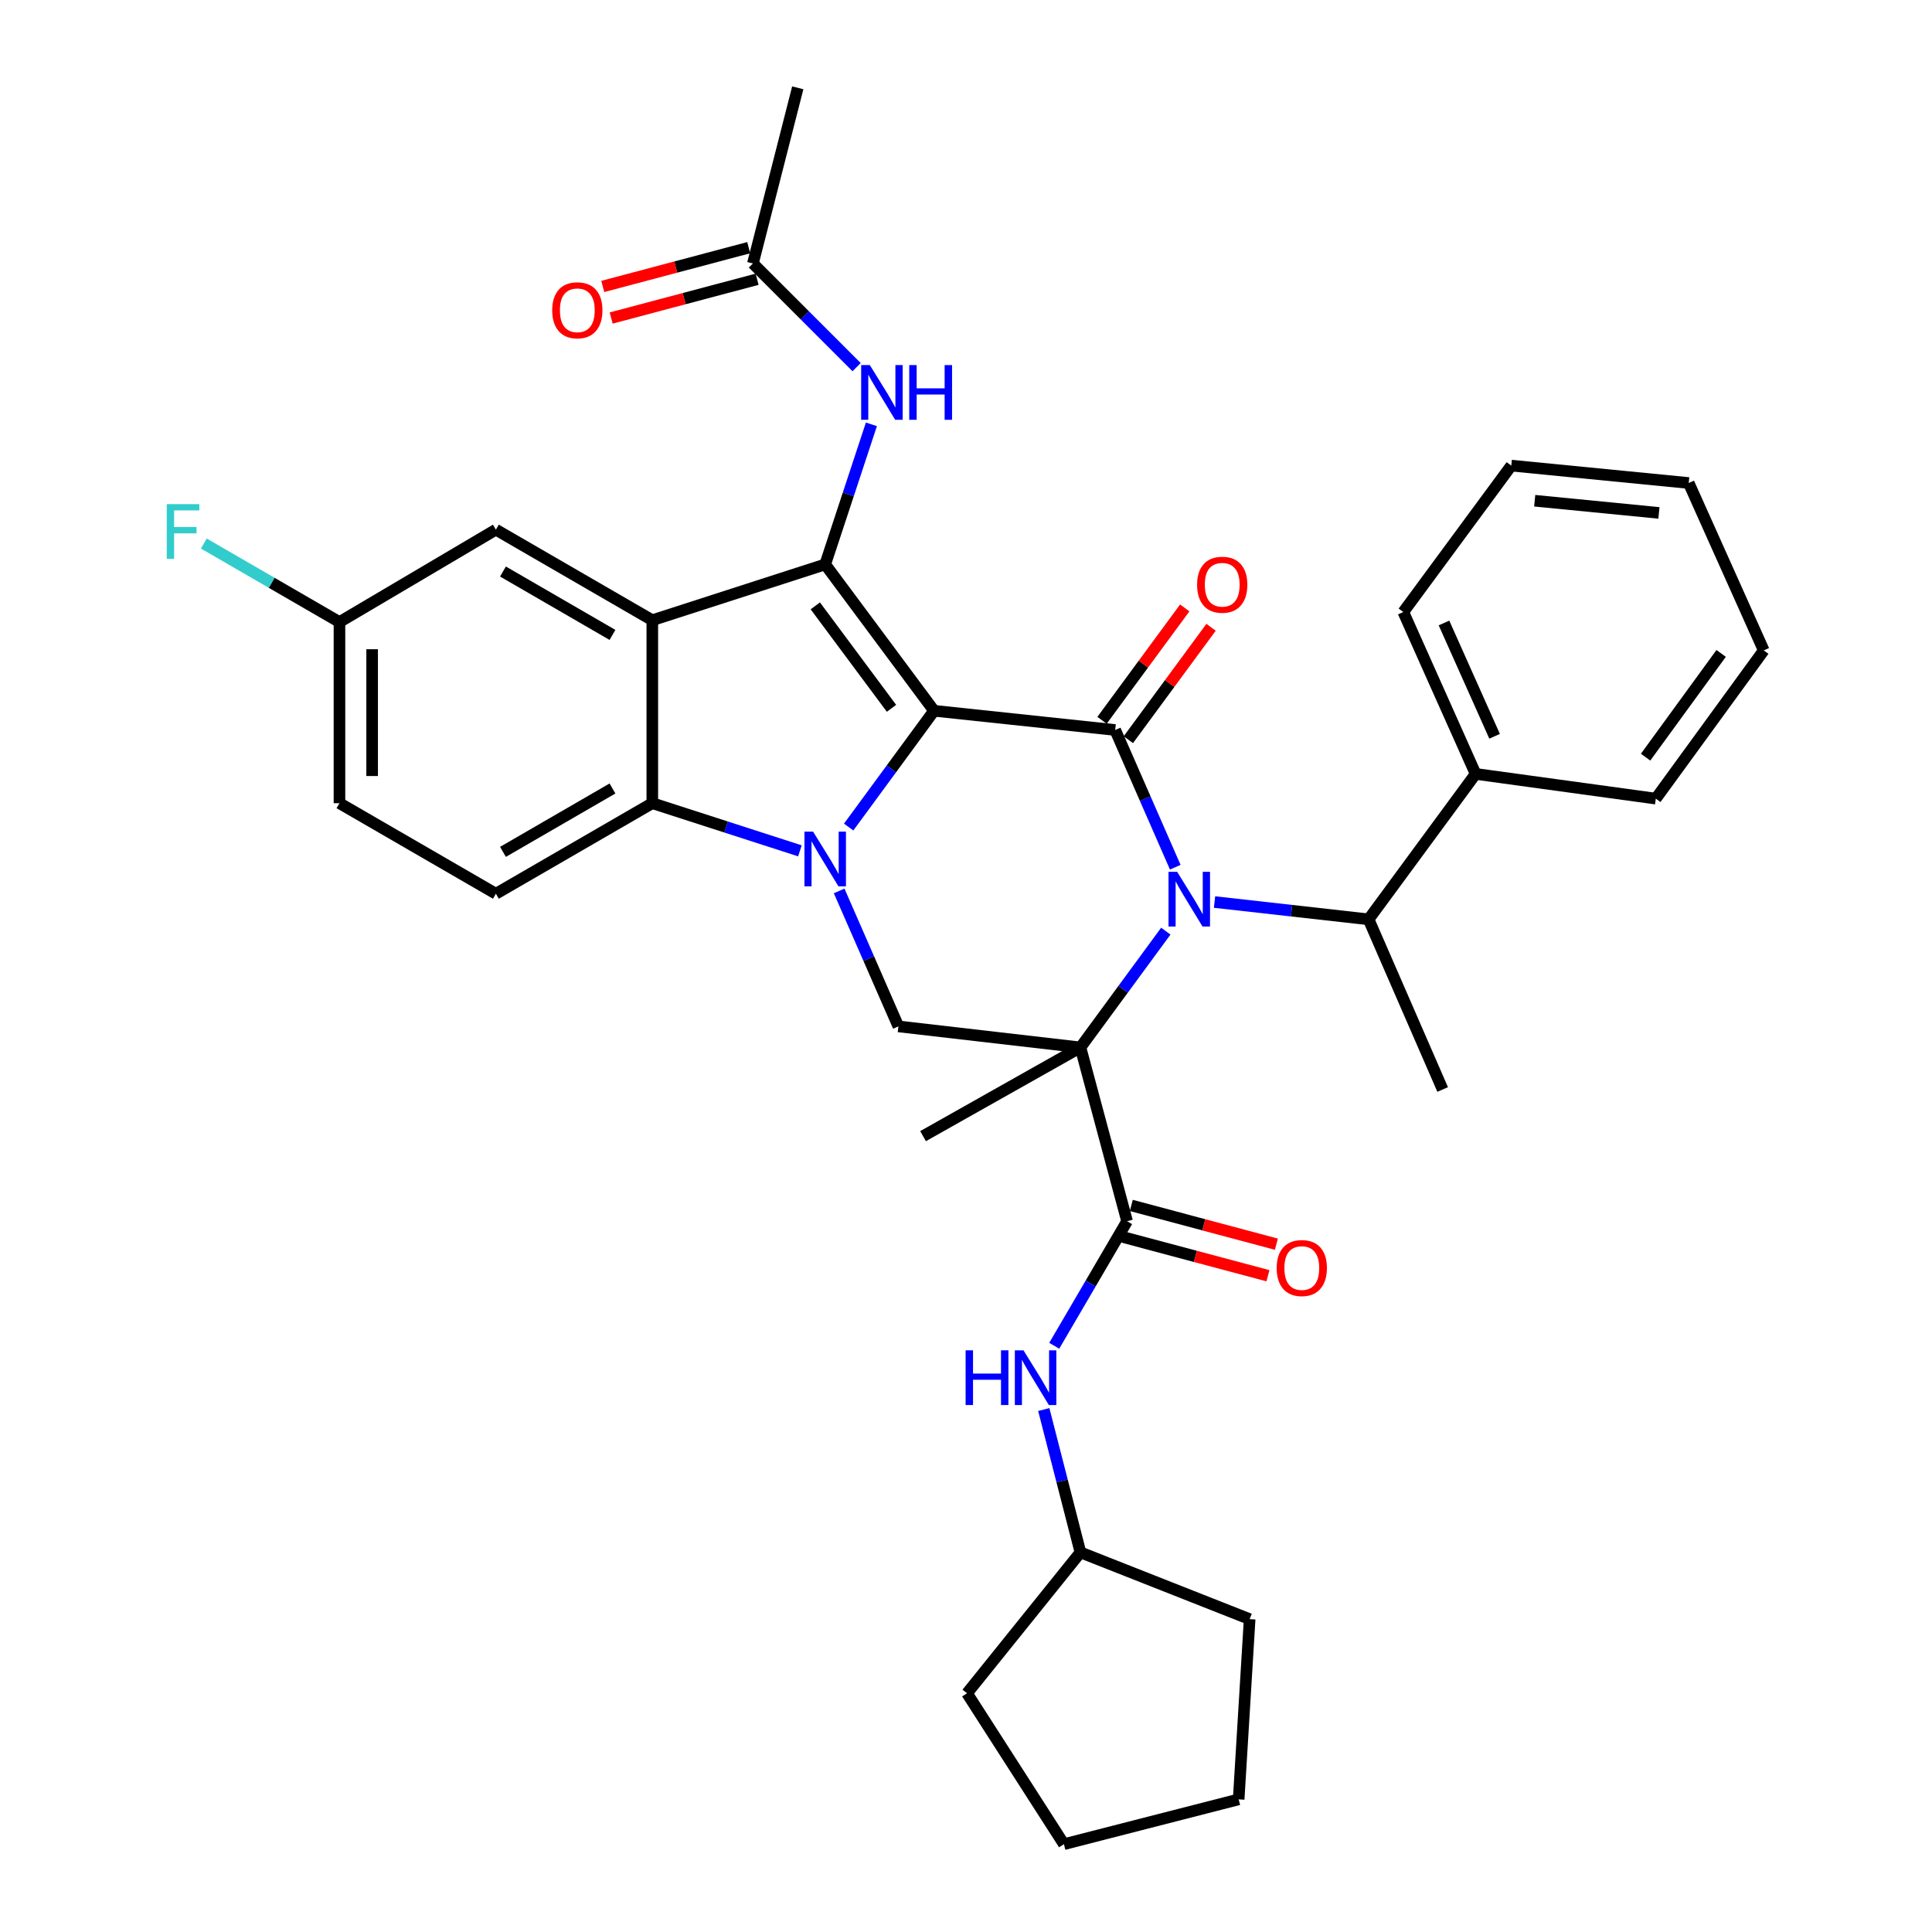 <?xml version='1.0' encoding='iso-8859-1'?>
<svg version='1.1' baseProfile='full'
              xmlns='http://www.w3.org/2000/svg'
                      xmlns:rdkit='http://www.rdkit.org/xml'
                      xmlns:xlink='http://www.w3.org/1999/xlink'
                  xml:space='preserve'
width='1000px' height='1000px' viewBox='0 0 1000 1000'>
<!-- END OF HEADER -->
<rect style='opacity:1.0;fill:#FFFFFF;stroke:none' width='1000' height='1000' x='0' y='0'> </rect>
<path class='bond-2' d='M 483.457,367.894 L 461.36,397.987' style='fill:none;fill-rule:evenodd;stroke:#000000;stroke-width:6px;stroke-linecap:butt;stroke-linejoin:miter;stroke-opacity:1' />
<path class='bond-2' d='M 461.36,397.987 L 439.264,428.081' style='fill:none;fill-rule:evenodd;stroke:#0000FF;stroke-width:6px;stroke-linecap:butt;stroke-linejoin:miter;stroke-opacity:1' />
<path class='bond-3' d='M 483.457,367.894 L 577.219,377.844' style='fill:none;fill-rule:evenodd;stroke:#000000;stroke-width:6px;stroke-linecap:butt;stroke-linejoin:miter;stroke-opacity:1' />
<path class='bond-4' d='M 483.457,367.894 L 427.119,292.135' style='fill:none;fill-rule:evenodd;stroke:#000000;stroke-width:6px;stroke-linecap:butt;stroke-linejoin:miter;stroke-opacity:1' />
<path class='bond-4' d='M 461.435,366.622 L 421.998,313.591' style='fill:none;fill-rule:evenodd;stroke:#000000;stroke-width:6px;stroke-linecap:butt;stroke-linejoin:miter;stroke-opacity:1' />
<path class='bond-0' d='M 559.235,542.141 L 581.327,512.052' style='fill:none;fill-rule:evenodd;stroke:#000000;stroke-width:6px;stroke-linecap:butt;stroke-linejoin:miter;stroke-opacity:1' />
<path class='bond-0' d='M 581.327,512.052 L 603.42,481.962' style='fill:none;fill-rule:evenodd;stroke:#0000FF;stroke-width:6px;stroke-linecap:butt;stroke-linejoin:miter;stroke-opacity:1' />
<path class='bond-7' d='M 559.235,542.141 L 583.373,632.106' style='fill:none;fill-rule:evenodd;stroke:#000000;stroke-width:6px;stroke-linecap:butt;stroke-linejoin:miter;stroke-opacity:1' />
<path class='bond-19' d='M 559.235,542.141 L 477.772,588.068' style='fill:none;fill-rule:evenodd;stroke:#000000;stroke-width:6px;stroke-linecap:butt;stroke-linejoin:miter;stroke-opacity:1' />
<path class='bond-35' d='M 559.235,542.141 L 465.003,531.26' style='fill:none;fill-rule:evenodd;stroke:#000000;stroke-width:6px;stroke-linecap:butt;stroke-linejoin:miter;stroke-opacity:1' />
<path class='bond-1' d='M 608.317,448.873 L 592.768,413.358' style='fill:none;fill-rule:evenodd;stroke:#0000FF;stroke-width:6px;stroke-linecap:butt;stroke-linejoin:miter;stroke-opacity:1' />
<path class='bond-1' d='M 592.768,413.358 L 577.219,377.844' style='fill:none;fill-rule:evenodd;stroke:#000000;stroke-width:6px;stroke-linecap:butt;stroke-linejoin:miter;stroke-opacity:1' />
<path class='bond-10' d='M 628.638,466.892 L 668.507,471.372' style='fill:none;fill-rule:evenodd;stroke:#0000FF;stroke-width:6px;stroke-linecap:butt;stroke-linejoin:miter;stroke-opacity:1' />
<path class='bond-10' d='M 668.507,471.372 L 708.376,475.853' style='fill:none;fill-rule:evenodd;stroke:#000000;stroke-width:6px;stroke-linecap:butt;stroke-linejoin:miter;stroke-opacity:1' />
<path class='bond-6' d='M 414.028,440.394 L 375.83,428.061' style='fill:none;fill-rule:evenodd;stroke:#0000FF;stroke-width:6px;stroke-linecap:butt;stroke-linejoin:miter;stroke-opacity:1' />
<path class='bond-6' d='M 375.83,428.061 L 337.633,415.728' style='fill:none;fill-rule:evenodd;stroke:#000000;stroke-width:6px;stroke-linecap:butt;stroke-linejoin:miter;stroke-opacity:1' />
<path class='bond-8' d='M 434.344,461.145 L 449.674,496.202' style='fill:none;fill-rule:evenodd;stroke:#0000FF;stroke-width:6px;stroke-linecap:butt;stroke-linejoin:miter;stroke-opacity:1' />
<path class='bond-8' d='M 449.674,496.202 L 465.003,531.26' style='fill:none;fill-rule:evenodd;stroke:#000000;stroke-width:6px;stroke-linecap:butt;stroke-linejoin:miter;stroke-opacity:1' />
<path class='bond-13' d='M 584.029,382.856 L 605.437,353.769' style='fill:none;fill-rule:evenodd;stroke:#000000;stroke-width:6px;stroke-linecap:butt;stroke-linejoin:miter;stroke-opacity:1' />
<path class='bond-13' d='M 605.437,353.769 L 626.845,324.682' style='fill:none;fill-rule:evenodd;stroke:#FF0000;stroke-width:6px;stroke-linecap:butt;stroke-linejoin:miter;stroke-opacity:1' />
<path class='bond-13' d='M 570.408,372.831 L 591.816,343.744' style='fill:none;fill-rule:evenodd;stroke:#000000;stroke-width:6px;stroke-linecap:butt;stroke-linejoin:miter;stroke-opacity:1' />
<path class='bond-13' d='M 591.816,343.744 L 613.223,314.657' style='fill:none;fill-rule:evenodd;stroke:#FF0000;stroke-width:6px;stroke-linecap:butt;stroke-linejoin:miter;stroke-opacity:1' />
<path class='bond-5' d='M 427.119,292.135 L 337.633,321.027' style='fill:none;fill-rule:evenodd;stroke:#000000;stroke-width:6px;stroke-linecap:butt;stroke-linejoin:miter;stroke-opacity:1' />
<path class='bond-9' d='M 427.119,292.135 L 439.078,255.882' style='fill:none;fill-rule:evenodd;stroke:#000000;stroke-width:6px;stroke-linecap:butt;stroke-linejoin:miter;stroke-opacity:1' />
<path class='bond-9' d='M 439.078,255.882 L 451.037,219.63' style='fill:none;fill-rule:evenodd;stroke:#0000FF;stroke-width:6px;stroke-linecap:butt;stroke-linejoin:miter;stroke-opacity:1' />
<path class='bond-14' d='M 337.633,321.027 L 256.668,274.151' style='fill:none;fill-rule:evenodd;stroke:#000000;stroke-width:6px;stroke-linecap:butt;stroke-linejoin:miter;stroke-opacity:1' />
<path class='bond-14' d='M 317.014,328.632 L 260.339,295.819' style='fill:none;fill-rule:evenodd;stroke:#000000;stroke-width:6px;stroke-linecap:butt;stroke-linejoin:miter;stroke-opacity:1' />
<path class='bond-36' d='M 337.633,321.027 L 337.633,415.728' style='fill:none;fill-rule:evenodd;stroke:#000000;stroke-width:6px;stroke-linecap:butt;stroke-linejoin:miter;stroke-opacity:1' />
<path class='bond-12' d='M 337.633,415.728 L 256.668,462.595' style='fill:none;fill-rule:evenodd;stroke:#000000;stroke-width:6px;stroke-linecap:butt;stroke-linejoin:miter;stroke-opacity:1' />
<path class='bond-12' d='M 317.015,408.121 L 260.34,440.928' style='fill:none;fill-rule:evenodd;stroke:#000000;stroke-width:6px;stroke-linecap:butt;stroke-linejoin:miter;stroke-opacity:1' />
<path class='bond-11' d='M 583.373,632.106 L 564.522,664.341' style='fill:none;fill-rule:evenodd;stroke:#000000;stroke-width:6px;stroke-linecap:butt;stroke-linejoin:miter;stroke-opacity:1' />
<path class='bond-11' d='M 564.522,664.341 L 545.67,696.575' style='fill:none;fill-rule:evenodd;stroke:#0000FF;stroke-width:6px;stroke-linecap:butt;stroke-linejoin:miter;stroke-opacity:1' />
<path class='bond-16' d='M 581.191,640.276 L 618.739,650.302' style='fill:none;fill-rule:evenodd;stroke:#000000;stroke-width:6px;stroke-linecap:butt;stroke-linejoin:miter;stroke-opacity:1' />
<path class='bond-16' d='M 618.739,650.302 L 656.287,660.328' style='fill:none;fill-rule:evenodd;stroke:#FF0000;stroke-width:6px;stroke-linecap:butt;stroke-linejoin:miter;stroke-opacity:1' />
<path class='bond-16' d='M 585.554,623.936 L 623.102,633.962' style='fill:none;fill-rule:evenodd;stroke:#000000;stroke-width:6px;stroke-linecap:butt;stroke-linejoin:miter;stroke-opacity:1' />
<path class='bond-16' d='M 623.102,633.962 L 660.65,643.988' style='fill:none;fill-rule:evenodd;stroke:#FF0000;stroke-width:6px;stroke-linecap:butt;stroke-linejoin:miter;stroke-opacity:1' />
<path class='bond-15' d='M 443.381,190.03 L 416.543,163.2' style='fill:none;fill-rule:evenodd;stroke:#0000FF;stroke-width:6px;stroke-linecap:butt;stroke-linejoin:miter;stroke-opacity:1' />
<path class='bond-15' d='M 416.543,163.2 L 389.705,136.369' style='fill:none;fill-rule:evenodd;stroke:#000000;stroke-width:6px;stroke-linecap:butt;stroke-linejoin:miter;stroke-opacity:1' />
<path class='bond-17' d='M 708.376,475.853 L 763.774,400.573' style='fill:none;fill-rule:evenodd;stroke:#000000;stroke-width:6px;stroke-linecap:butt;stroke-linejoin:miter;stroke-opacity:1' />
<path class='bond-24' d='M 708.376,475.853 L 746.721,563.92' style='fill:none;fill-rule:evenodd;stroke:#000000;stroke-width:6px;stroke-linecap:butt;stroke-linejoin:miter;stroke-opacity:1' />
<path class='bond-22' d='M 540.253,729.574 L 549.744,766.54' style='fill:none;fill-rule:evenodd;stroke:#0000FF;stroke-width:6px;stroke-linecap:butt;stroke-linejoin:miter;stroke-opacity:1' />
<path class='bond-22' d='M 549.744,766.54 L 559.235,803.506' style='fill:none;fill-rule:evenodd;stroke:#000000;stroke-width:6px;stroke-linecap:butt;stroke-linejoin:miter;stroke-opacity:1' />
<path class='bond-21' d='M 256.668,462.595 L 175.704,415.728' style='fill:none;fill-rule:evenodd;stroke:#000000;stroke-width:6px;stroke-linecap:butt;stroke-linejoin:miter;stroke-opacity:1' />
<path class='bond-20' d='M 256.668,274.151 L 175.704,321.976' style='fill:none;fill-rule:evenodd;stroke:#000000;stroke-width:6px;stroke-linecap:butt;stroke-linejoin:miter;stroke-opacity:1' />
<path class='bond-18' d='M 387.533,128.197 L 349.765,138.231' style='fill:none;fill-rule:evenodd;stroke:#000000;stroke-width:6px;stroke-linecap:butt;stroke-linejoin:miter;stroke-opacity:1' />
<path class='bond-18' d='M 349.765,138.231 L 311.998,148.265' style='fill:none;fill-rule:evenodd;stroke:#FF0000;stroke-width:6px;stroke-linecap:butt;stroke-linejoin:miter;stroke-opacity:1' />
<path class='bond-18' d='M 391.876,144.542 L 354.108,154.576' style='fill:none;fill-rule:evenodd;stroke:#000000;stroke-width:6px;stroke-linecap:butt;stroke-linejoin:miter;stroke-opacity:1' />
<path class='bond-18' d='M 354.108,154.576 L 316.341,164.611' style='fill:none;fill-rule:evenodd;stroke:#FF0000;stroke-width:6px;stroke-linecap:butt;stroke-linejoin:miter;stroke-opacity:1' />
<path class='bond-25' d='M 389.705,136.369 L 412.922,45.455' style='fill:none;fill-rule:evenodd;stroke:#000000;stroke-width:6px;stroke-linecap:butt;stroke-linejoin:miter;stroke-opacity:1' />
<path class='bond-26' d='M 763.774,400.573 L 726.35,316.78' style='fill:none;fill-rule:evenodd;stroke:#000000;stroke-width:6px;stroke-linecap:butt;stroke-linejoin:miter;stroke-opacity:1' />
<path class='bond-26' d='M 773.603,381.107 L 747.406,322.452' style='fill:none;fill-rule:evenodd;stroke:#000000;stroke-width:6px;stroke-linecap:butt;stroke-linejoin:miter;stroke-opacity:1' />
<path class='bond-27' d='M 763.774,400.573 L 857.047,413.37' style='fill:none;fill-rule:evenodd;stroke:#000000;stroke-width:6px;stroke-linecap:butt;stroke-linejoin:miter;stroke-opacity:1' />
<path class='bond-23' d='M 175.704,321.976 L 140.601,301.652' style='fill:none;fill-rule:evenodd;stroke:#000000;stroke-width:6px;stroke-linecap:butt;stroke-linejoin:miter;stroke-opacity:1' />
<path class='bond-23' d='M 140.601,301.652 L 105.498,281.329' style='fill:none;fill-rule:evenodd;stroke:#33CCCC;stroke-width:6px;stroke-linecap:butt;stroke-linejoin:miter;stroke-opacity:1' />
<path class='bond-37' d='M 175.704,321.976 L 175.704,415.728' style='fill:none;fill-rule:evenodd;stroke:#000000;stroke-width:6px;stroke-linecap:butt;stroke-linejoin:miter;stroke-opacity:1' />
<path class='bond-37' d='M 192.616,336.039 L 192.616,401.665' style='fill:none;fill-rule:evenodd;stroke:#000000;stroke-width:6px;stroke-linecap:butt;stroke-linejoin:miter;stroke-opacity:1' />
<path class='bond-28' d='M 559.235,803.506 L 646.814,838.064' style='fill:none;fill-rule:evenodd;stroke:#000000;stroke-width:6px;stroke-linecap:butt;stroke-linejoin:miter;stroke-opacity:1' />
<path class='bond-29' d='M 559.235,803.506 L 500.52,876.437' style='fill:none;fill-rule:evenodd;stroke:#000000;stroke-width:6px;stroke-linecap:butt;stroke-linejoin:miter;stroke-opacity:1' />
<path class='bond-31' d='M 726.35,316.78 L 782.237,240.993' style='fill:none;fill-rule:evenodd;stroke:#000000;stroke-width:6px;stroke-linecap:butt;stroke-linejoin:miter;stroke-opacity:1' />
<path class='bond-30' d='M 857.047,413.37 L 912.915,336.652' style='fill:none;fill-rule:evenodd;stroke:#000000;stroke-width:6px;stroke-linecap:butt;stroke-linejoin:miter;stroke-opacity:1' />
<path class='bond-30' d='M 851.756,391.906 L 890.864,338.204' style='fill:none;fill-rule:evenodd;stroke:#000000;stroke-width:6px;stroke-linecap:butt;stroke-linejoin:miter;stroke-opacity:1' />
<path class='bond-33' d='M 646.814,838.064 L 641.13,931.347' style='fill:none;fill-rule:evenodd;stroke:#000000;stroke-width:6px;stroke-linecap:butt;stroke-linejoin:miter;stroke-opacity:1' />
<path class='bond-32' d='M 500.52,876.437 L 550.685,954.545' style='fill:none;fill-rule:evenodd;stroke:#000000;stroke-width:6px;stroke-linecap:butt;stroke-linejoin:miter;stroke-opacity:1' />
<path class='bond-34' d='M 912.915,336.652 L 874.082,250.003' style='fill:none;fill-rule:evenodd;stroke:#000000;stroke-width:6px;stroke-linecap:butt;stroke-linejoin:miter;stroke-opacity:1' />
<path class='bond-38' d='M 782.237,240.993 L 874.082,250.003' style='fill:none;fill-rule:evenodd;stroke:#000000;stroke-width:6px;stroke-linecap:butt;stroke-linejoin:miter;stroke-opacity:1' />
<path class='bond-38' d='M 794.363,259.176 L 858.654,265.483' style='fill:none;fill-rule:evenodd;stroke:#000000;stroke-width:6px;stroke-linecap:butt;stroke-linejoin:miter;stroke-opacity:1' />
<path class='bond-39' d='M 550.685,954.545 L 641.13,931.347' style='fill:none;fill-rule:evenodd;stroke:#000000;stroke-width:6px;stroke-linecap:butt;stroke-linejoin:miter;stroke-opacity:1' />
<path  class='atom-2' d='M 609.303 451.263
L 618.583 466.263
Q 619.503 467.743, 620.983 470.423
Q 622.463 473.103, 622.543 473.263
L 622.543 451.263
L 626.303 451.263
L 626.303 479.583
L 622.423 479.583
L 612.463 463.183
Q 611.303 461.263, 610.063 459.063
Q 608.863 456.863, 608.503 456.183
L 608.503 479.583
L 604.823 479.583
L 604.823 451.263
L 609.303 451.263
' fill='#0000FF'/>
<path  class='atom-3' d='M 420.859 430.461
L 430.139 445.461
Q 431.059 446.941, 432.539 449.621
Q 434.019 452.301, 434.099 452.461
L 434.099 430.461
L 437.859 430.461
L 437.859 458.781
L 433.979 458.781
L 424.019 442.381
Q 422.859 440.461, 421.619 438.261
Q 420.419 436.061, 420.059 435.381
L 420.059 458.781
L 416.379 458.781
L 416.379 430.461
L 420.859 430.461
' fill='#0000FF'/>
<path  class='atom-10' d='M 450.221 188.967
L 459.501 203.967
Q 460.421 205.447, 461.901 208.127
Q 463.381 210.807, 463.461 210.967
L 463.461 188.967
L 467.221 188.967
L 467.221 217.287
L 463.341 217.287
L 453.381 200.887
Q 452.221 198.967, 450.981 196.767
Q 449.781 194.567, 449.421 193.887
L 449.421 217.287
L 445.741 217.287
L 445.741 188.967
L 450.221 188.967
' fill='#0000FF'/>
<path  class='atom-10' d='M 470.621 188.967
L 474.461 188.967
L 474.461 201.007
L 488.941 201.007
L 488.941 188.967
L 492.781 188.967
L 492.781 217.287
L 488.941 217.287
L 488.941 204.207
L 474.461 204.207
L 474.461 217.287
L 470.621 217.287
L 470.621 188.967
' fill='#0000FF'/>
<path  class='atom-12' d='M 499.798 698.92
L 503.638 698.92
L 503.638 710.96
L 518.118 710.96
L 518.118 698.92
L 521.958 698.92
L 521.958 727.24
L 518.118 727.24
L 518.118 714.16
L 503.638 714.16
L 503.638 727.24
L 499.798 727.24
L 499.798 698.92
' fill='#0000FF'/>
<path  class='atom-12' d='M 529.758 698.92
L 539.038 713.92
Q 539.958 715.4, 541.438 718.08
Q 542.918 720.76, 542.998 720.92
L 542.998 698.92
L 546.758 698.92
L 546.758 727.24
L 542.878 727.24
L 532.918 710.84
Q 531.758 708.92, 530.518 706.72
Q 529.318 704.52, 528.958 703.84
L 528.958 727.24
L 525.278 727.24
L 525.278 698.92
L 529.758 698.92
' fill='#0000FF'/>
<path  class='atom-14' d='M 619.617 302.653
Q 619.617 295.853, 622.977 292.053
Q 626.337 288.253, 632.617 288.253
Q 638.897 288.253, 642.257 292.053
Q 645.617 295.853, 645.617 302.653
Q 645.617 309.533, 642.217 313.453
Q 638.817 317.333, 632.617 317.333
Q 626.377 317.333, 622.977 313.453
Q 619.617 309.573, 619.617 302.653
M 632.617 314.133
Q 636.937 314.133, 639.257 311.253
Q 641.617 308.333, 641.617 302.653
Q 641.617 297.093, 639.257 294.293
Q 636.937 291.453, 632.617 291.453
Q 628.297 291.453, 625.937 294.253
Q 623.617 297.053, 623.617 302.653
Q 623.617 308.373, 625.937 311.253
Q 628.297 314.133, 632.617 314.133
' fill='#FF0000'/>
<path  class='atom-17' d='M 660.808 656.334
Q 660.808 649.534, 664.168 645.734
Q 667.528 641.934, 673.808 641.934
Q 680.088 641.934, 683.448 645.734
Q 686.808 649.534, 686.808 656.334
Q 686.808 663.214, 683.408 667.134
Q 680.008 671.014, 673.808 671.014
Q 667.568 671.014, 664.168 667.134
Q 660.808 663.254, 660.808 656.334
M 673.808 667.814
Q 678.128 667.814, 680.448 664.934
Q 682.808 662.014, 682.808 656.334
Q 682.808 650.774, 680.448 647.974
Q 678.128 645.134, 673.808 645.134
Q 669.488 645.134, 667.128 647.934
Q 664.808 650.734, 664.808 656.334
Q 664.808 662.054, 667.128 664.934
Q 669.488 667.814, 673.808 667.814
' fill='#FF0000'/>
<path  class='atom-19' d='M 285.818 160.597
Q 285.818 153.797, 289.178 149.997
Q 292.538 146.197, 298.818 146.197
Q 305.098 146.197, 308.458 149.997
Q 311.818 153.797, 311.818 160.597
Q 311.818 167.477, 308.418 171.397
Q 305.018 175.277, 298.818 175.277
Q 292.578 175.277, 289.178 171.397
Q 285.818 167.517, 285.818 160.597
M 298.818 172.077
Q 303.138 172.077, 305.458 169.197
Q 307.818 166.277, 307.818 160.597
Q 307.818 155.037, 305.458 152.237
Q 303.138 149.397, 298.818 149.397
Q 294.498 149.397, 292.138 152.197
Q 289.818 154.997, 289.818 160.597
Q 289.818 166.317, 292.138 169.197
Q 294.498 172.077, 298.818 172.077
' fill='#FF0000'/>
<path  class='atom-24' d='M 86.319 260.94
L 103.159 260.94
L 103.159 264.18
L 90.119 264.18
L 90.119 272.78
L 101.719 272.78
L 101.719 276.06
L 90.119 276.06
L 90.119 289.26
L 86.319 289.26
L 86.319 260.94
' fill='#33CCCC'/>
</svg>
